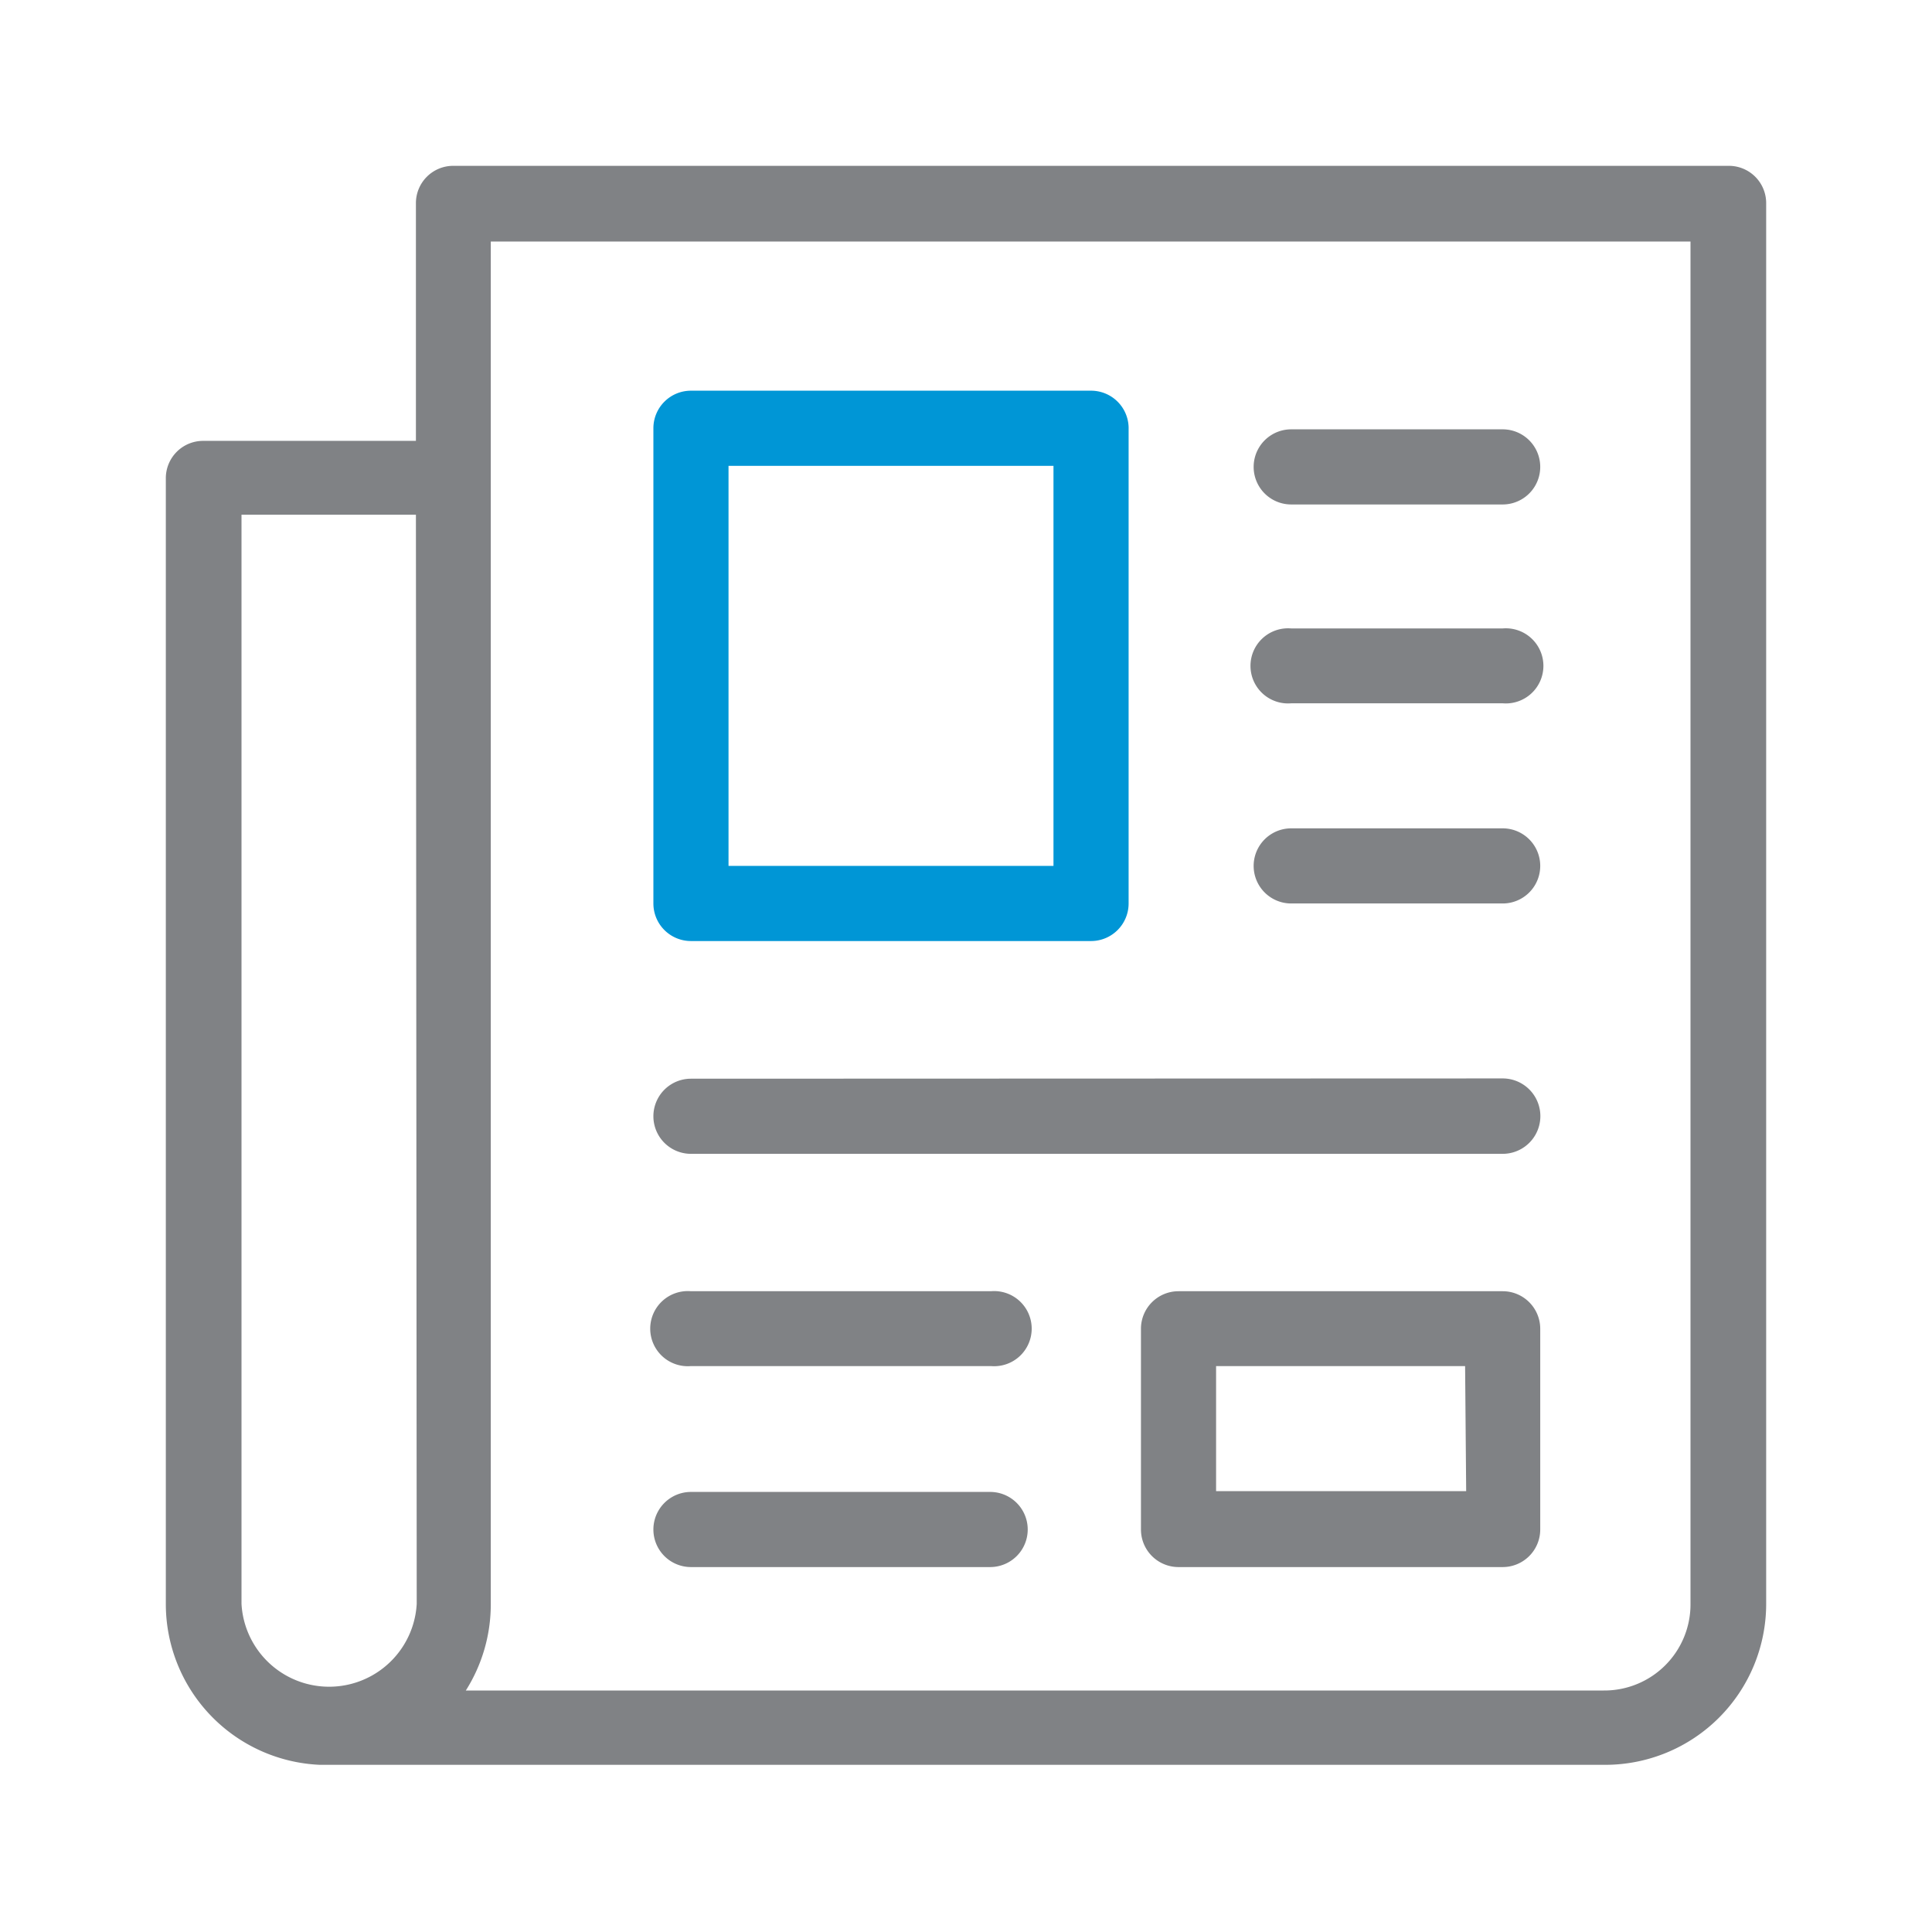 <svg id="Layer_1" data-name="Layer 1" xmlns="http://www.w3.org/2000/svg" viewBox="0 0 72 72"><defs><style>.cls-1{fill:#0096d6;}.cls-2{fill:#808285;}</style></defs><path class="cls-1" d="M40.66,14.56H25.75a1.4,1.4,0,0,0-1.4,1.4V33.67a1.4,1.4,0,0,0,1.4,1.4H40.66a1.4,1.4,0,0,0,1.4-1.4V16A1.4,1.4,0,0,0,40.66,14.56Zm-1.4,17.71H27.15V17.36H39.26Z"/><path class="cls-2" d="M64.43,6.18a1.39,1.39,0,0,1,1.39,1.39v52.2a6,6,0,0,1-6,6H11.92a6,6,0,0,1-5.74-6V17.83a1.39,1.39,0,0,1,1.39-1.4H15.5V7.57a1.39,1.39,0,0,1,1.39-1.39Zm-48.93,13H9V59.77a3.27,3.27,0,0,0,6.53,0ZM63,9H18.29v50.8A6,6,0,0,1,17.36,63H59.77A3.21,3.21,0,0,0,63,59.77Zm-26.1,46.6a1.4,1.4,0,0,1,0,2.8H25.75a1.4,1.4,0,1,1,0-2.8ZM56,48.12a1.4,1.4,0,0,1,1.4,1.39V57a1.4,1.4,0,0,1-1.4,1.4H43.92a1.4,1.4,0,0,1-1.4-1.4V49.51a1.4,1.4,0,0,1,1.4-1.39Zm-1.4,2.79H45.32v4.66h9.32ZM36.93,48.12a1.4,1.4,0,1,1,0,2.79H25.75a1.4,1.4,0,1,1,0-2.79ZM56,40.19A1.4,1.4,0,0,1,56,43H25.75a1.4,1.4,0,1,1,0-2.8Zm0-9.32a1.4,1.4,0,0,1,0,2.8H48.12a1.4,1.4,0,1,1,0-2.8Zm0-7.45a1.4,1.4,0,1,1,0,2.79H48.12a1.4,1.4,0,1,1,0-2.79ZM56,16a1.4,1.4,0,0,1,0,2.8H48.12a1.4,1.4,0,1,1,0-2.8Zm0,0"/></svg>